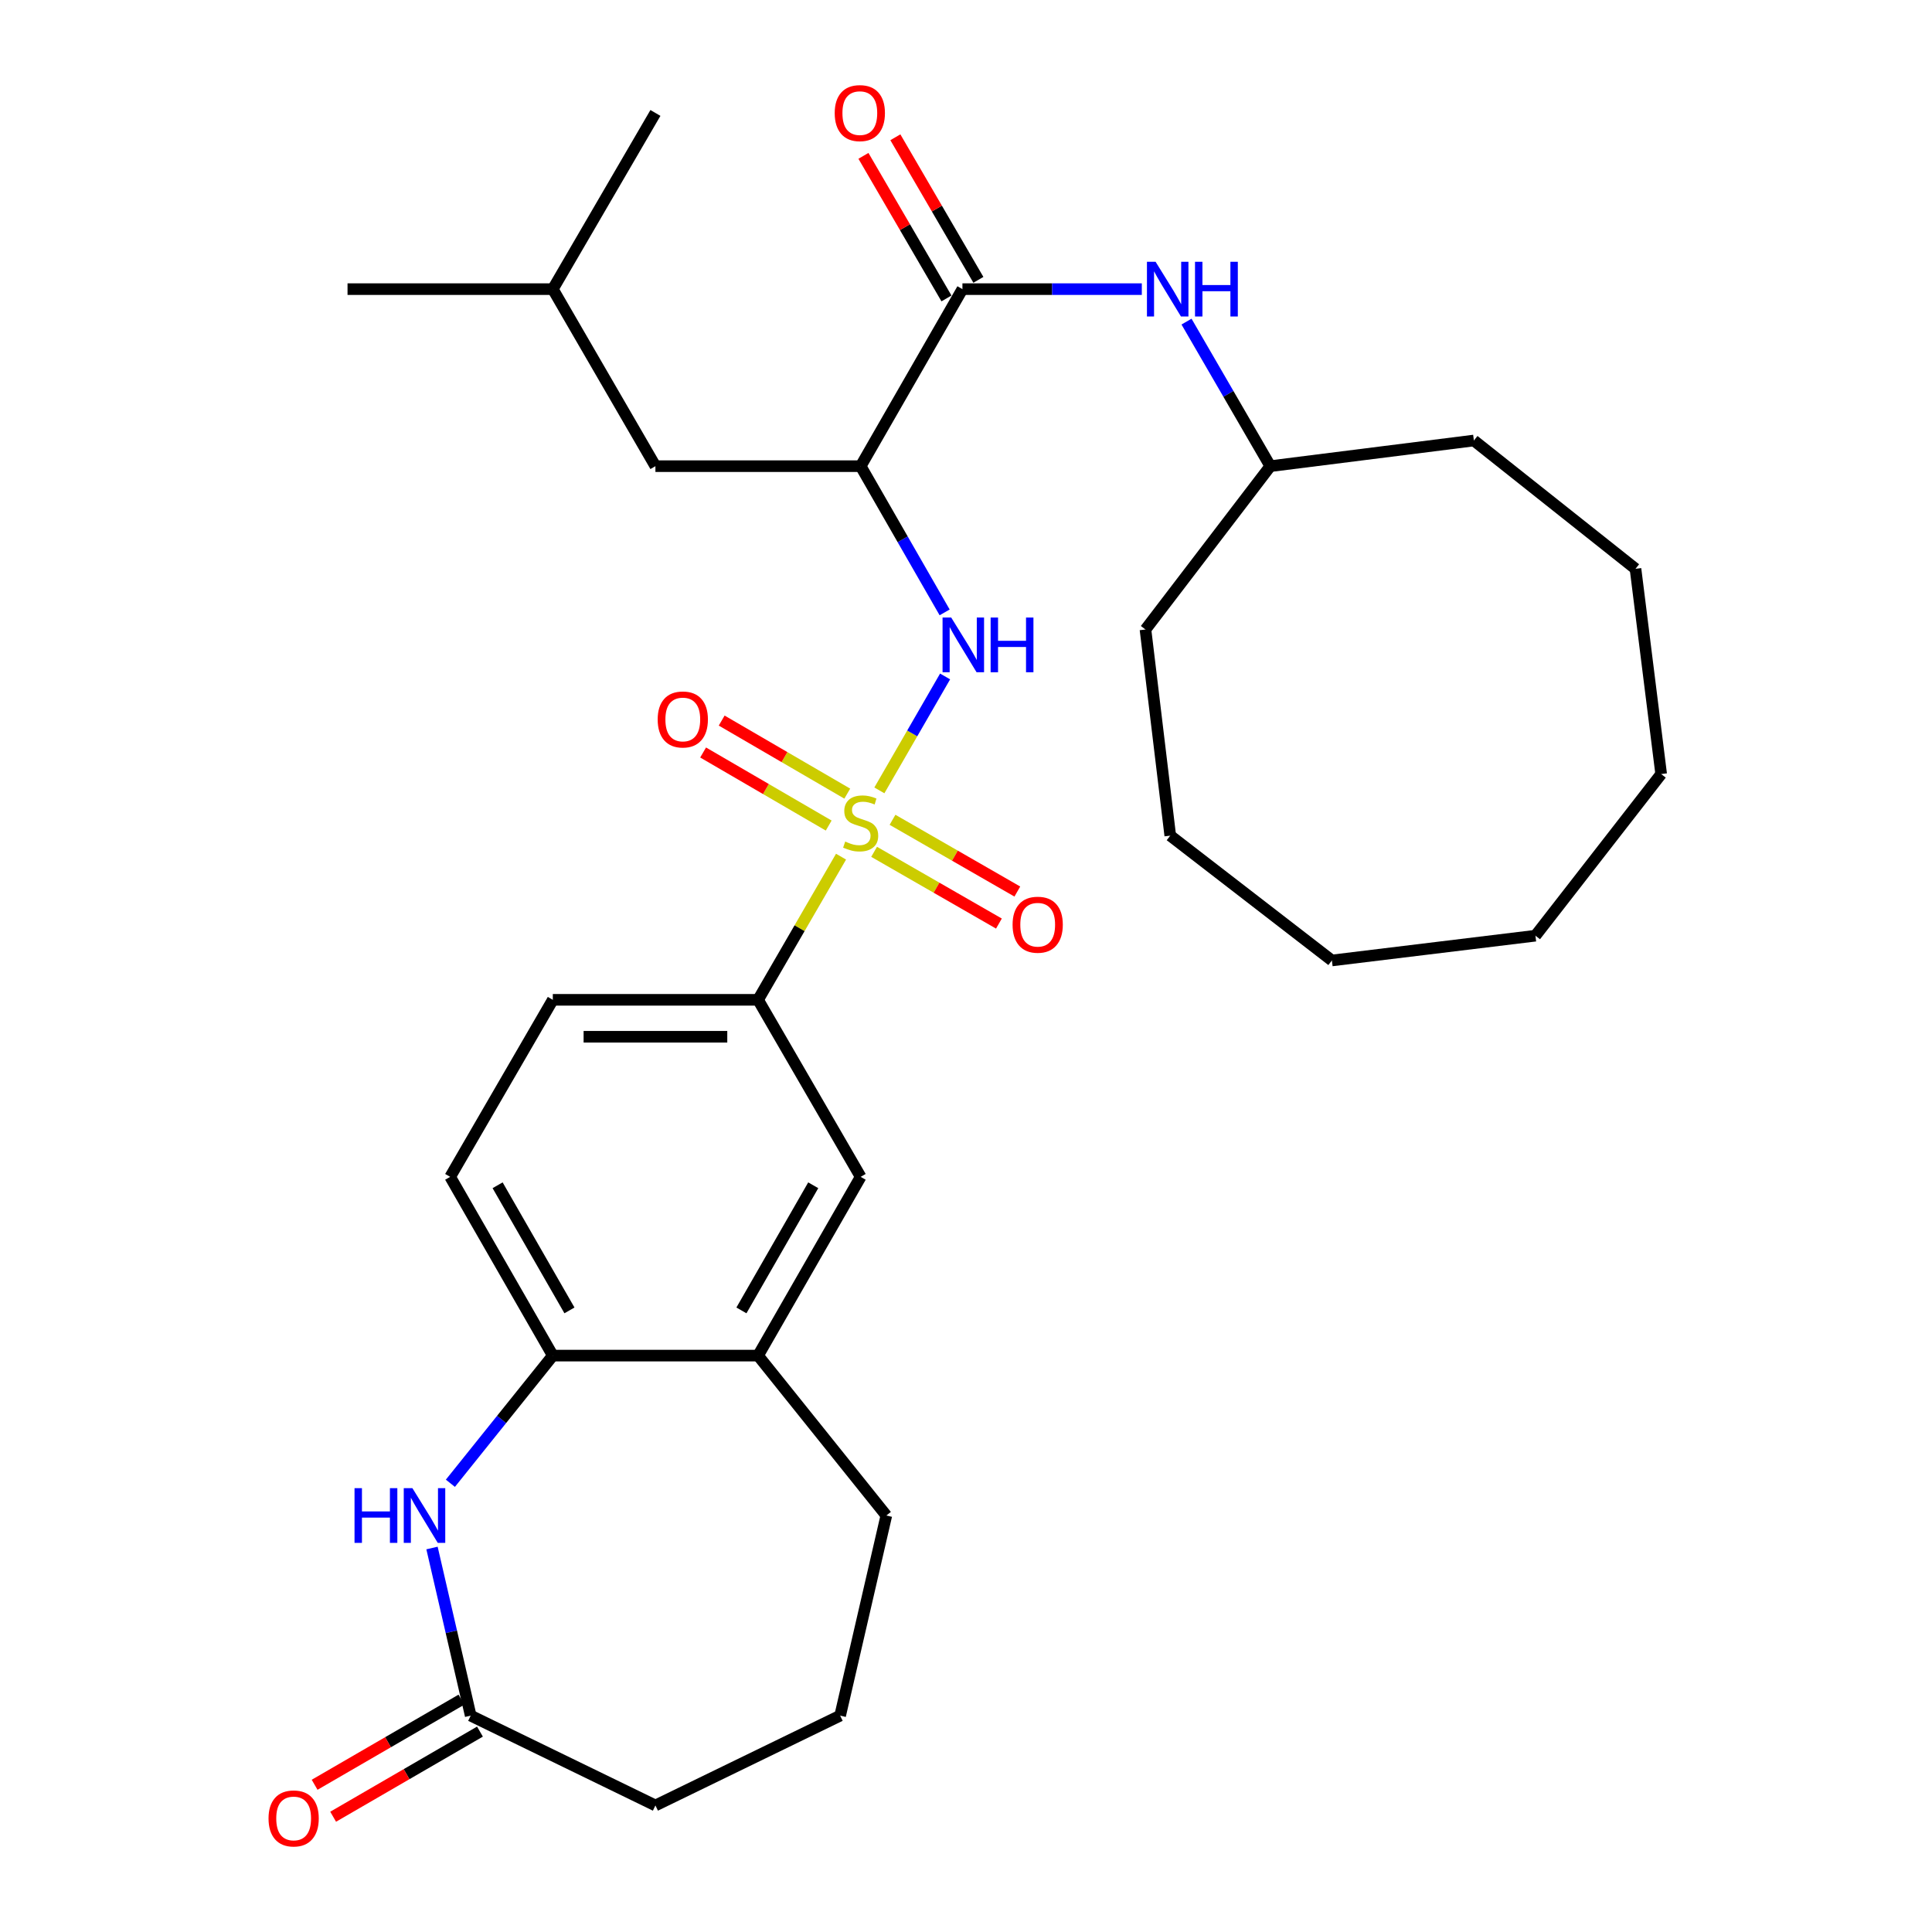 <?xml version='1.0' encoding='iso-8859-1'?>
<svg version='1.1' baseProfile='full'
              xmlns='http://www.w3.org/2000/svg'
                      xmlns:rdkit='http://www.rdkit.org/xml'
                      xmlns:xlink='http://www.w3.org/1999/xlink'
                  xml:space='preserve'
width='1000px' height='1000px' viewBox='0 0 1000 1000'>
<!-- END OF HEADER -->
<rect style='opacity:1.0;fill:#FFFFFF;stroke:none' width='1000' height='1000' x='0' y='0'> </rect>
<path class='bond-0' d='M 455.16,409.098 L 472.172,379.615' style='fill:none;fill-rule:evenodd;stroke:#CCCC00;stroke-width:6px;stroke-linecap:butt;stroke-linejoin:miter;stroke-opacity:1' />
<path class='bond-0' d='M 472.172,379.615 L 489.183,350.133' style='fill:none;fill-rule:evenodd;stroke:#0000FF;stroke-width:6px;stroke-linecap:butt;stroke-linejoin:miter;stroke-opacity:1' />
<path class='bond-4' d='M 435.321,443.403 L 413.847,480.455' style='fill:none;fill-rule:evenodd;stroke:#CCCC00;stroke-width:6px;stroke-linecap:butt;stroke-linejoin:miter;stroke-opacity:1' />
<path class='bond-4' d='M 413.847,480.455 L 392.373,517.506' style='fill:none;fill-rule:evenodd;stroke:#000000;stroke-width:6px;stroke-linecap:butt;stroke-linejoin:miter;stroke-opacity:1' />
<path class='bond-8' d='M 438.544,410.781 L 406.044,391.873' style='fill:none;fill-rule:evenodd;stroke:#CCCC00;stroke-width:6px;stroke-linecap:butt;stroke-linejoin:miter;stroke-opacity:1' />
<path class='bond-8' d='M 406.044,391.873 L 373.544,372.965' style='fill:none;fill-rule:evenodd;stroke:#FF0000;stroke-width:6px;stroke-linecap:butt;stroke-linejoin:miter;stroke-opacity:1' />
<path class='bond-8' d='M 428.929,427.306 L 396.43,408.398' style='fill:none;fill-rule:evenodd;stroke:#CCCC00;stroke-width:6px;stroke-linecap:butt;stroke-linejoin:miter;stroke-opacity:1' />
<path class='bond-8' d='M 396.43,408.398 L 363.93,389.49' style='fill:none;fill-rule:evenodd;stroke:#FF0000;stroke-width:6px;stroke-linecap:butt;stroke-linejoin:miter;stroke-opacity:1' />
<path class='bond-9' d='M 452.438,440.901 L 484.74,459.469' style='fill:none;fill-rule:evenodd;stroke:#CCCC00;stroke-width:6px;stroke-linecap:butt;stroke-linejoin:miter;stroke-opacity:1' />
<path class='bond-9' d='M 484.74,459.469 L 517.042,478.037' style='fill:none;fill-rule:evenodd;stroke:#FF0000;stroke-width:6px;stroke-linecap:butt;stroke-linejoin:miter;stroke-opacity:1' />
<path class='bond-9' d='M 461.966,424.326 L 494.267,442.894' style='fill:none;fill-rule:evenodd;stroke:#CCCC00;stroke-width:6px;stroke-linecap:butt;stroke-linejoin:miter;stroke-opacity:1' />
<path class='bond-9' d='M 494.267,442.894 L 526.569,461.462' style='fill:none;fill-rule:evenodd;stroke:#FF0000;stroke-width:6px;stroke-linecap:butt;stroke-linejoin:miter;stroke-opacity:1' />
<path class='bond-1' d='M 488.944,316.972 L 467.212,279.13' style='fill:none;fill-rule:evenodd;stroke:#0000FF;stroke-width:6px;stroke-linecap:butt;stroke-linejoin:miter;stroke-opacity:1' />
<path class='bond-1' d='M 467.212,279.13 L 445.479,241.287' style='fill:none;fill-rule:evenodd;stroke:#000000;stroke-width:6px;stroke-linecap:butt;stroke-linejoin:miter;stroke-opacity:1' />
<path class='bond-2' d='M 445.479,241.287 L 498.151,149.657' style='fill:none;fill-rule:evenodd;stroke:#000000;stroke-width:6px;stroke-linecap:butt;stroke-linejoin:miter;stroke-opacity:1' />
<path class='bond-12' d='M 445.479,241.287 L 339.245,241.287' style='fill:none;fill-rule:evenodd;stroke:#000000;stroke-width:6px;stroke-linecap:butt;stroke-linejoin:miter;stroke-opacity:1' />
<path class='bond-7' d='M 498.151,149.657 L 544.575,149.657' style='fill:none;fill-rule:evenodd;stroke:#000000;stroke-width:6px;stroke-linecap:butt;stroke-linejoin:miter;stroke-opacity:1' />
<path class='bond-7' d='M 544.575,149.657 L 591,149.657' style='fill:none;fill-rule:evenodd;stroke:#0000FF;stroke-width:6px;stroke-linecap:butt;stroke-linejoin:miter;stroke-opacity:1' />
<path class='bond-13' d='M 506.411,144.846 L 484.924,107.948' style='fill:none;fill-rule:evenodd;stroke:#000000;stroke-width:6px;stroke-linecap:butt;stroke-linejoin:miter;stroke-opacity:1' />
<path class='bond-13' d='M 484.924,107.948 L 463.436,71.05' style='fill:none;fill-rule:evenodd;stroke:#FF0000;stroke-width:6px;stroke-linecap:butt;stroke-linejoin:miter;stroke-opacity:1' />
<path class='bond-13' d='M 489.89,154.467 L 468.403,117.569' style='fill:none;fill-rule:evenodd;stroke:#000000;stroke-width:6px;stroke-linecap:butt;stroke-linejoin:miter;stroke-opacity:1' />
<path class='bond-13' d='M 468.403,117.569 L 446.915,80.671' style='fill:none;fill-rule:evenodd;stroke:#FF0000;stroke-width:6px;stroke-linecap:butt;stroke-linejoin:miter;stroke-opacity:1' />
<path class='bond-3' d='M 233.116,767.739 L 259.627,734.699' style='fill:none;fill-rule:evenodd;stroke:#0000FF;stroke-width:6px;stroke-linecap:butt;stroke-linejoin:miter;stroke-opacity:1' />
<path class='bond-3' d='M 259.627,734.699 L 286.138,701.659' style='fill:none;fill-rule:evenodd;stroke:#000000;stroke-width:6px;stroke-linecap:butt;stroke-linejoin:miter;stroke-opacity:1' />
<path class='bond-6' d='M 223.605,801.249 L 233.618,844.629' style='fill:none;fill-rule:evenodd;stroke:#0000FF;stroke-width:6px;stroke-linecap:butt;stroke-linejoin:miter;stroke-opacity:1' />
<path class='bond-6' d='M 233.618,844.629 L 243.631,888.01' style='fill:none;fill-rule:evenodd;stroke:#000000;stroke-width:6px;stroke-linecap:butt;stroke-linejoin:miter;stroke-opacity:1' />
<path class='bond-11' d='M 392.373,517.506 L 445.479,609.136' style='fill:none;fill-rule:evenodd;stroke:#000000;stroke-width:6px;stroke-linecap:butt;stroke-linejoin:miter;stroke-opacity:1' />
<path class='bond-14' d='M 392.373,517.506 L 286.138,517.506' style='fill:none;fill-rule:evenodd;stroke:#000000;stroke-width:6px;stroke-linecap:butt;stroke-linejoin:miter;stroke-opacity:1' />
<path class='bond-14' d='M 376.437,536.624 L 302.073,536.624' style='fill:none;fill-rule:evenodd;stroke:#000000;stroke-width:6px;stroke-linecap:butt;stroke-linejoin:miter;stroke-opacity:1' />
<path class='bond-5' d='M 286.138,701.659 L 233.01,609.136' style='fill:none;fill-rule:evenodd;stroke:#000000;stroke-width:6px;stroke-linecap:butt;stroke-linejoin:miter;stroke-opacity:1' />
<path class='bond-5' d='M 294.748,678.26 L 257.559,613.494' style='fill:none;fill-rule:evenodd;stroke:#000000;stroke-width:6px;stroke-linecap:butt;stroke-linejoin:miter;stroke-opacity:1' />
<path class='bond-31' d='M 286.138,701.659 L 392.373,701.659' style='fill:none;fill-rule:evenodd;stroke:#000000;stroke-width:6px;stroke-linecap:butt;stroke-linejoin:miter;stroke-opacity:1' />
<path class='bond-16' d='M 238.837,879.74 L 200.841,901.768' style='fill:none;fill-rule:evenodd;stroke:#000000;stroke-width:6px;stroke-linecap:butt;stroke-linejoin:miter;stroke-opacity:1' />
<path class='bond-16' d='M 200.841,901.768 L 162.844,923.796' style='fill:none;fill-rule:evenodd;stroke:#FF0000;stroke-width:6px;stroke-linecap:butt;stroke-linejoin:miter;stroke-opacity:1' />
<path class='bond-16' d='M 248.426,896.28 L 210.429,918.308' style='fill:none;fill-rule:evenodd;stroke:#000000;stroke-width:6px;stroke-linecap:butt;stroke-linejoin:miter;stroke-opacity:1' />
<path class='bond-16' d='M 210.429,918.308 L 172.433,940.336' style='fill:none;fill-rule:evenodd;stroke:#FF0000;stroke-width:6px;stroke-linecap:butt;stroke-linejoin:miter;stroke-opacity:1' />
<path class='bond-32' d='M 243.631,888.01 L 339.245,934.5' style='fill:none;fill-rule:evenodd;stroke:#000000;stroke-width:6px;stroke-linecap:butt;stroke-linejoin:miter;stroke-opacity:1' />
<path class='bond-17' d='M 614.139,166.465 L 635.826,203.876' style='fill:none;fill-rule:evenodd;stroke:#0000FF;stroke-width:6px;stroke-linecap:butt;stroke-linejoin:miter;stroke-opacity:1' />
<path class='bond-17' d='M 635.826,203.876 L 657.513,241.287' style='fill:none;fill-rule:evenodd;stroke:#000000;stroke-width:6px;stroke-linecap:butt;stroke-linejoin:miter;stroke-opacity:1' />
<path class='bond-10' d='M 392.373,701.659 L 445.479,609.136' style='fill:none;fill-rule:evenodd;stroke:#000000;stroke-width:6px;stroke-linecap:butt;stroke-linejoin:miter;stroke-opacity:1' />
<path class='bond-10' d='M 383.758,678.263 L 420.932,613.497' style='fill:none;fill-rule:evenodd;stroke:#000000;stroke-width:6px;stroke-linecap:butt;stroke-linejoin:miter;stroke-opacity:1' />
<path class='bond-19' d='M 392.373,701.659 L 458.767,784.431' style='fill:none;fill-rule:evenodd;stroke:#000000;stroke-width:6px;stroke-linecap:butt;stroke-linejoin:miter;stroke-opacity:1' />
<path class='bond-21' d='M 339.245,241.287 L 286.138,149.657' style='fill:none;fill-rule:evenodd;stroke:#000000;stroke-width:6px;stroke-linecap:butt;stroke-linejoin:miter;stroke-opacity:1' />
<path class='bond-15' d='M 286.138,517.506 L 233.01,609.136' style='fill:none;fill-rule:evenodd;stroke:#000000;stroke-width:6px;stroke-linecap:butt;stroke-linejoin:miter;stroke-opacity:1' />
<path class='bond-22' d='M 657.513,241.287 L 762.877,228.011' style='fill:none;fill-rule:evenodd;stroke:#000000;stroke-width:6px;stroke-linecap:butt;stroke-linejoin:miter;stroke-opacity:1' />
<path class='bond-23' d='M 657.513,241.287 L 592.893,325.833' style='fill:none;fill-rule:evenodd;stroke:#000000;stroke-width:6px;stroke-linecap:butt;stroke-linejoin:miter;stroke-opacity:1' />
<path class='bond-18' d='M 339.245,934.5 L 434.858,888.01' style='fill:none;fill-rule:evenodd;stroke:#000000;stroke-width:6px;stroke-linecap:butt;stroke-linejoin:miter;stroke-opacity:1' />
<path class='bond-20' d='M 458.767,784.431 L 434.858,888.01' style='fill:none;fill-rule:evenodd;stroke:#000000;stroke-width:6px;stroke-linecap:butt;stroke-linejoin:miter;stroke-opacity:1' />
<path class='bond-24' d='M 286.138,149.657 L 179.882,149.657' style='fill:none;fill-rule:evenodd;stroke:#000000;stroke-width:6px;stroke-linecap:butt;stroke-linejoin:miter;stroke-opacity:1' />
<path class='bond-25' d='M 286.138,149.657 L 339.245,58.462' style='fill:none;fill-rule:evenodd;stroke:#000000;stroke-width:6px;stroke-linecap:butt;stroke-linejoin:miter;stroke-opacity:1' />
<path class='bond-26' d='M 762.877,228.011 L 846.531,294.415' style='fill:none;fill-rule:evenodd;stroke:#000000;stroke-width:6px;stroke-linecap:butt;stroke-linejoin:miter;stroke-opacity:1' />
<path class='bond-27' d='M 592.893,325.833 L 605.724,432.525' style='fill:none;fill-rule:evenodd;stroke:#000000;stroke-width:6px;stroke-linecap:butt;stroke-linejoin:miter;stroke-opacity:1' />
<path class='bond-30' d='M 846.531,294.415 L 859.818,400.65' style='fill:none;fill-rule:evenodd;stroke:#000000;stroke-width:6px;stroke-linecap:butt;stroke-linejoin:miter;stroke-opacity:1' />
<path class='bond-29' d='M 605.724,432.525 L 689.388,497.134' style='fill:none;fill-rule:evenodd;stroke:#000000;stroke-width:6px;stroke-linecap:butt;stroke-linejoin:miter;stroke-opacity:1' />
<path class='bond-28' d='M 794.741,484.314 L 689.388,497.134' style='fill:none;fill-rule:evenodd;stroke:#000000;stroke-width:6px;stroke-linecap:butt;stroke-linejoin:miter;stroke-opacity:1' />
<path class='bond-33' d='M 794.741,484.314 L 859.818,400.65' style='fill:none;fill-rule:evenodd;stroke:#000000;stroke-width:6px;stroke-linecap:butt;stroke-linejoin:miter;stroke-opacity:1' />
<path  class='atom-0' d='M 437.479 435.596
Q 437.799 435.716, 439.119 436.276
Q 440.439 436.836, 441.879 437.196
Q 443.359 437.516, 444.799 437.516
Q 447.479 437.516, 449.039 436.236
Q 450.599 434.916, 450.599 432.636
Q 450.599 431.076, 449.799 430.116
Q 449.039 429.156, 447.839 428.636
Q 446.639 428.116, 444.639 427.516
Q 442.119 426.756, 440.599 426.036
Q 439.119 425.316, 438.039 423.796
Q 436.999 422.276, 436.999 419.716
Q 436.999 416.156, 439.399 413.956
Q 441.839 411.756, 446.639 411.756
Q 449.919 411.756, 453.639 413.316
L 452.719 416.396
Q 449.319 414.996, 446.759 414.996
Q 443.999 414.996, 442.479 416.156
Q 440.959 417.276, 440.999 419.236
Q 440.999 420.756, 441.759 421.676
Q 442.559 422.596, 443.679 423.116
Q 444.839 423.636, 446.759 424.236
Q 449.319 425.036, 450.839 425.836
Q 452.359 426.636, 453.439 428.276
Q 454.559 429.876, 454.559 432.636
Q 454.559 436.556, 451.919 438.676
Q 449.319 440.756, 444.959 440.756
Q 442.439 440.756, 440.519 440.196
Q 438.639 439.676, 436.399 438.756
L 437.479 435.596
' fill='#CCCC00'/>
<path  class='atom-1' d='M 492.347 319.639
L 501.627 334.639
Q 502.547 336.119, 504.027 338.799
Q 505.507 341.479, 505.587 341.639
L 505.587 319.639
L 509.347 319.639
L 509.347 347.959
L 505.467 347.959
L 495.507 331.559
Q 494.347 329.639, 493.107 327.439
Q 491.907 325.239, 491.547 324.559
L 491.547 347.959
L 487.867 347.959
L 487.867 319.639
L 492.347 319.639
' fill='#0000FF'/>
<path  class='atom-1' d='M 512.747 319.639
L 516.587 319.639
L 516.587 331.679
L 531.067 331.679
L 531.067 319.639
L 534.907 319.639
L 534.907 347.959
L 531.067 347.959
L 531.067 334.879
L 516.587 334.879
L 516.587 347.959
L 512.747 347.959
L 512.747 319.639
' fill='#0000FF'/>
<path  class='atom-4' d='M 183.503 770.271
L 187.343 770.271
L 187.343 782.311
L 201.823 782.311
L 201.823 770.271
L 205.663 770.271
L 205.663 798.591
L 201.823 798.591
L 201.823 785.511
L 187.343 785.511
L 187.343 798.591
L 183.503 798.591
L 183.503 770.271
' fill='#0000FF'/>
<path  class='atom-4' d='M 213.463 770.271
L 222.743 785.271
Q 223.663 786.751, 225.143 789.431
Q 226.623 792.111, 226.703 792.271
L 226.703 770.271
L 230.463 770.271
L 230.463 798.591
L 226.583 798.591
L 216.623 782.191
Q 215.463 780.271, 214.223 778.071
Q 213.023 775.871, 212.663 775.191
L 212.663 798.591
L 208.983 798.591
L 208.983 770.271
L 213.463 770.271
' fill='#0000FF'/>
<path  class='atom-8' d='M 598.136 135.497
L 607.416 150.497
Q 608.336 151.977, 609.816 154.657
Q 611.296 157.337, 611.376 157.497
L 611.376 135.497
L 615.136 135.497
L 615.136 163.817
L 611.256 163.817
L 601.296 147.417
Q 600.136 145.497, 598.896 143.297
Q 597.696 141.097, 597.336 140.417
L 597.336 163.817
L 593.656 163.817
L 593.656 135.497
L 598.136 135.497
' fill='#0000FF'/>
<path  class='atom-8' d='M 618.536 135.497
L 622.376 135.497
L 622.376 147.537
L 636.856 147.537
L 636.856 135.497
L 640.696 135.497
L 640.696 163.817
L 636.856 163.817
L 636.856 150.737
L 622.376 150.737
L 622.376 163.817
L 618.536 163.817
L 618.536 135.497
' fill='#0000FF'/>
<path  class='atom-9' d='M 340.414 372.392
Q 340.414 365.592, 343.774 361.792
Q 347.134 357.992, 353.414 357.992
Q 359.694 357.992, 363.054 361.792
Q 366.414 365.592, 366.414 372.392
Q 366.414 379.272, 363.014 383.192
Q 359.614 387.072, 353.414 387.072
Q 347.174 387.072, 343.774 383.192
Q 340.414 379.312, 340.414 372.392
M 353.414 383.872
Q 357.734 383.872, 360.054 380.992
Q 362.414 378.072, 362.414 372.392
Q 362.414 366.832, 360.054 364.032
Q 357.734 361.192, 353.414 361.192
Q 349.094 361.192, 346.734 363.992
Q 344.414 366.792, 344.414 372.392
Q 344.414 378.112, 346.734 380.992
Q 349.094 383.872, 353.414 383.872
' fill='#FF0000'/>
<path  class='atom-10' d='M 524.11 478.627
Q 524.11 471.827, 527.47 468.027
Q 530.83 464.227, 537.11 464.227
Q 543.39 464.227, 546.75 468.027
Q 550.11 471.827, 550.11 478.627
Q 550.11 485.507, 546.71 489.427
Q 543.31 493.307, 537.11 493.307
Q 530.87 493.307, 527.47 489.427
Q 524.11 485.547, 524.11 478.627
M 537.11 490.107
Q 541.43 490.107, 543.75 487.227
Q 546.11 484.307, 546.11 478.627
Q 546.11 473.067, 543.75 470.267
Q 541.43 467.427, 537.11 467.427
Q 532.79 467.427, 530.43 470.227
Q 528.11 473.027, 528.11 478.627
Q 528.11 484.347, 530.43 487.227
Q 532.79 490.107, 537.11 490.107
' fill='#FF0000'/>
<path  class='atom-14' d='M 432.044 58.542
Q 432.044 51.742, 435.404 47.942
Q 438.764 44.142, 445.044 44.142
Q 451.324 44.142, 454.684 47.942
Q 458.044 51.742, 458.044 58.542
Q 458.044 65.422, 454.644 69.342
Q 451.244 73.222, 445.044 73.222
Q 438.804 73.222, 435.404 69.342
Q 432.044 65.462, 432.044 58.542
M 445.044 70.022
Q 449.364 70.022, 451.684 67.142
Q 454.044 64.222, 454.044 58.542
Q 454.044 52.982, 451.684 50.182
Q 449.364 47.342, 445.044 47.342
Q 440.724 47.342, 438.364 50.142
Q 436.044 52.942, 436.044 58.542
Q 436.044 64.262, 438.364 67.142
Q 440.724 70.022, 445.044 70.022
' fill='#FF0000'/>
<path  class='atom-17' d='M 138.99 941.218
Q 138.99 934.418, 142.35 930.618
Q 145.71 926.818, 151.99 926.818
Q 158.27 926.818, 161.63 930.618
Q 164.99 934.418, 164.99 941.218
Q 164.99 948.098, 161.59 952.018
Q 158.19 955.898, 151.99 955.898
Q 145.75 955.898, 142.35 952.018
Q 138.99 948.138, 138.99 941.218
M 151.99 952.698
Q 156.31 952.698, 158.63 949.818
Q 160.99 946.898, 160.99 941.218
Q 160.99 935.658, 158.63 932.858
Q 156.31 930.018, 151.99 930.018
Q 147.67 930.018, 145.31 932.818
Q 142.99 935.618, 142.99 941.218
Q 142.99 946.938, 145.31 949.818
Q 147.67 952.698, 151.99 952.698
' fill='#FF0000'/>
</svg>
